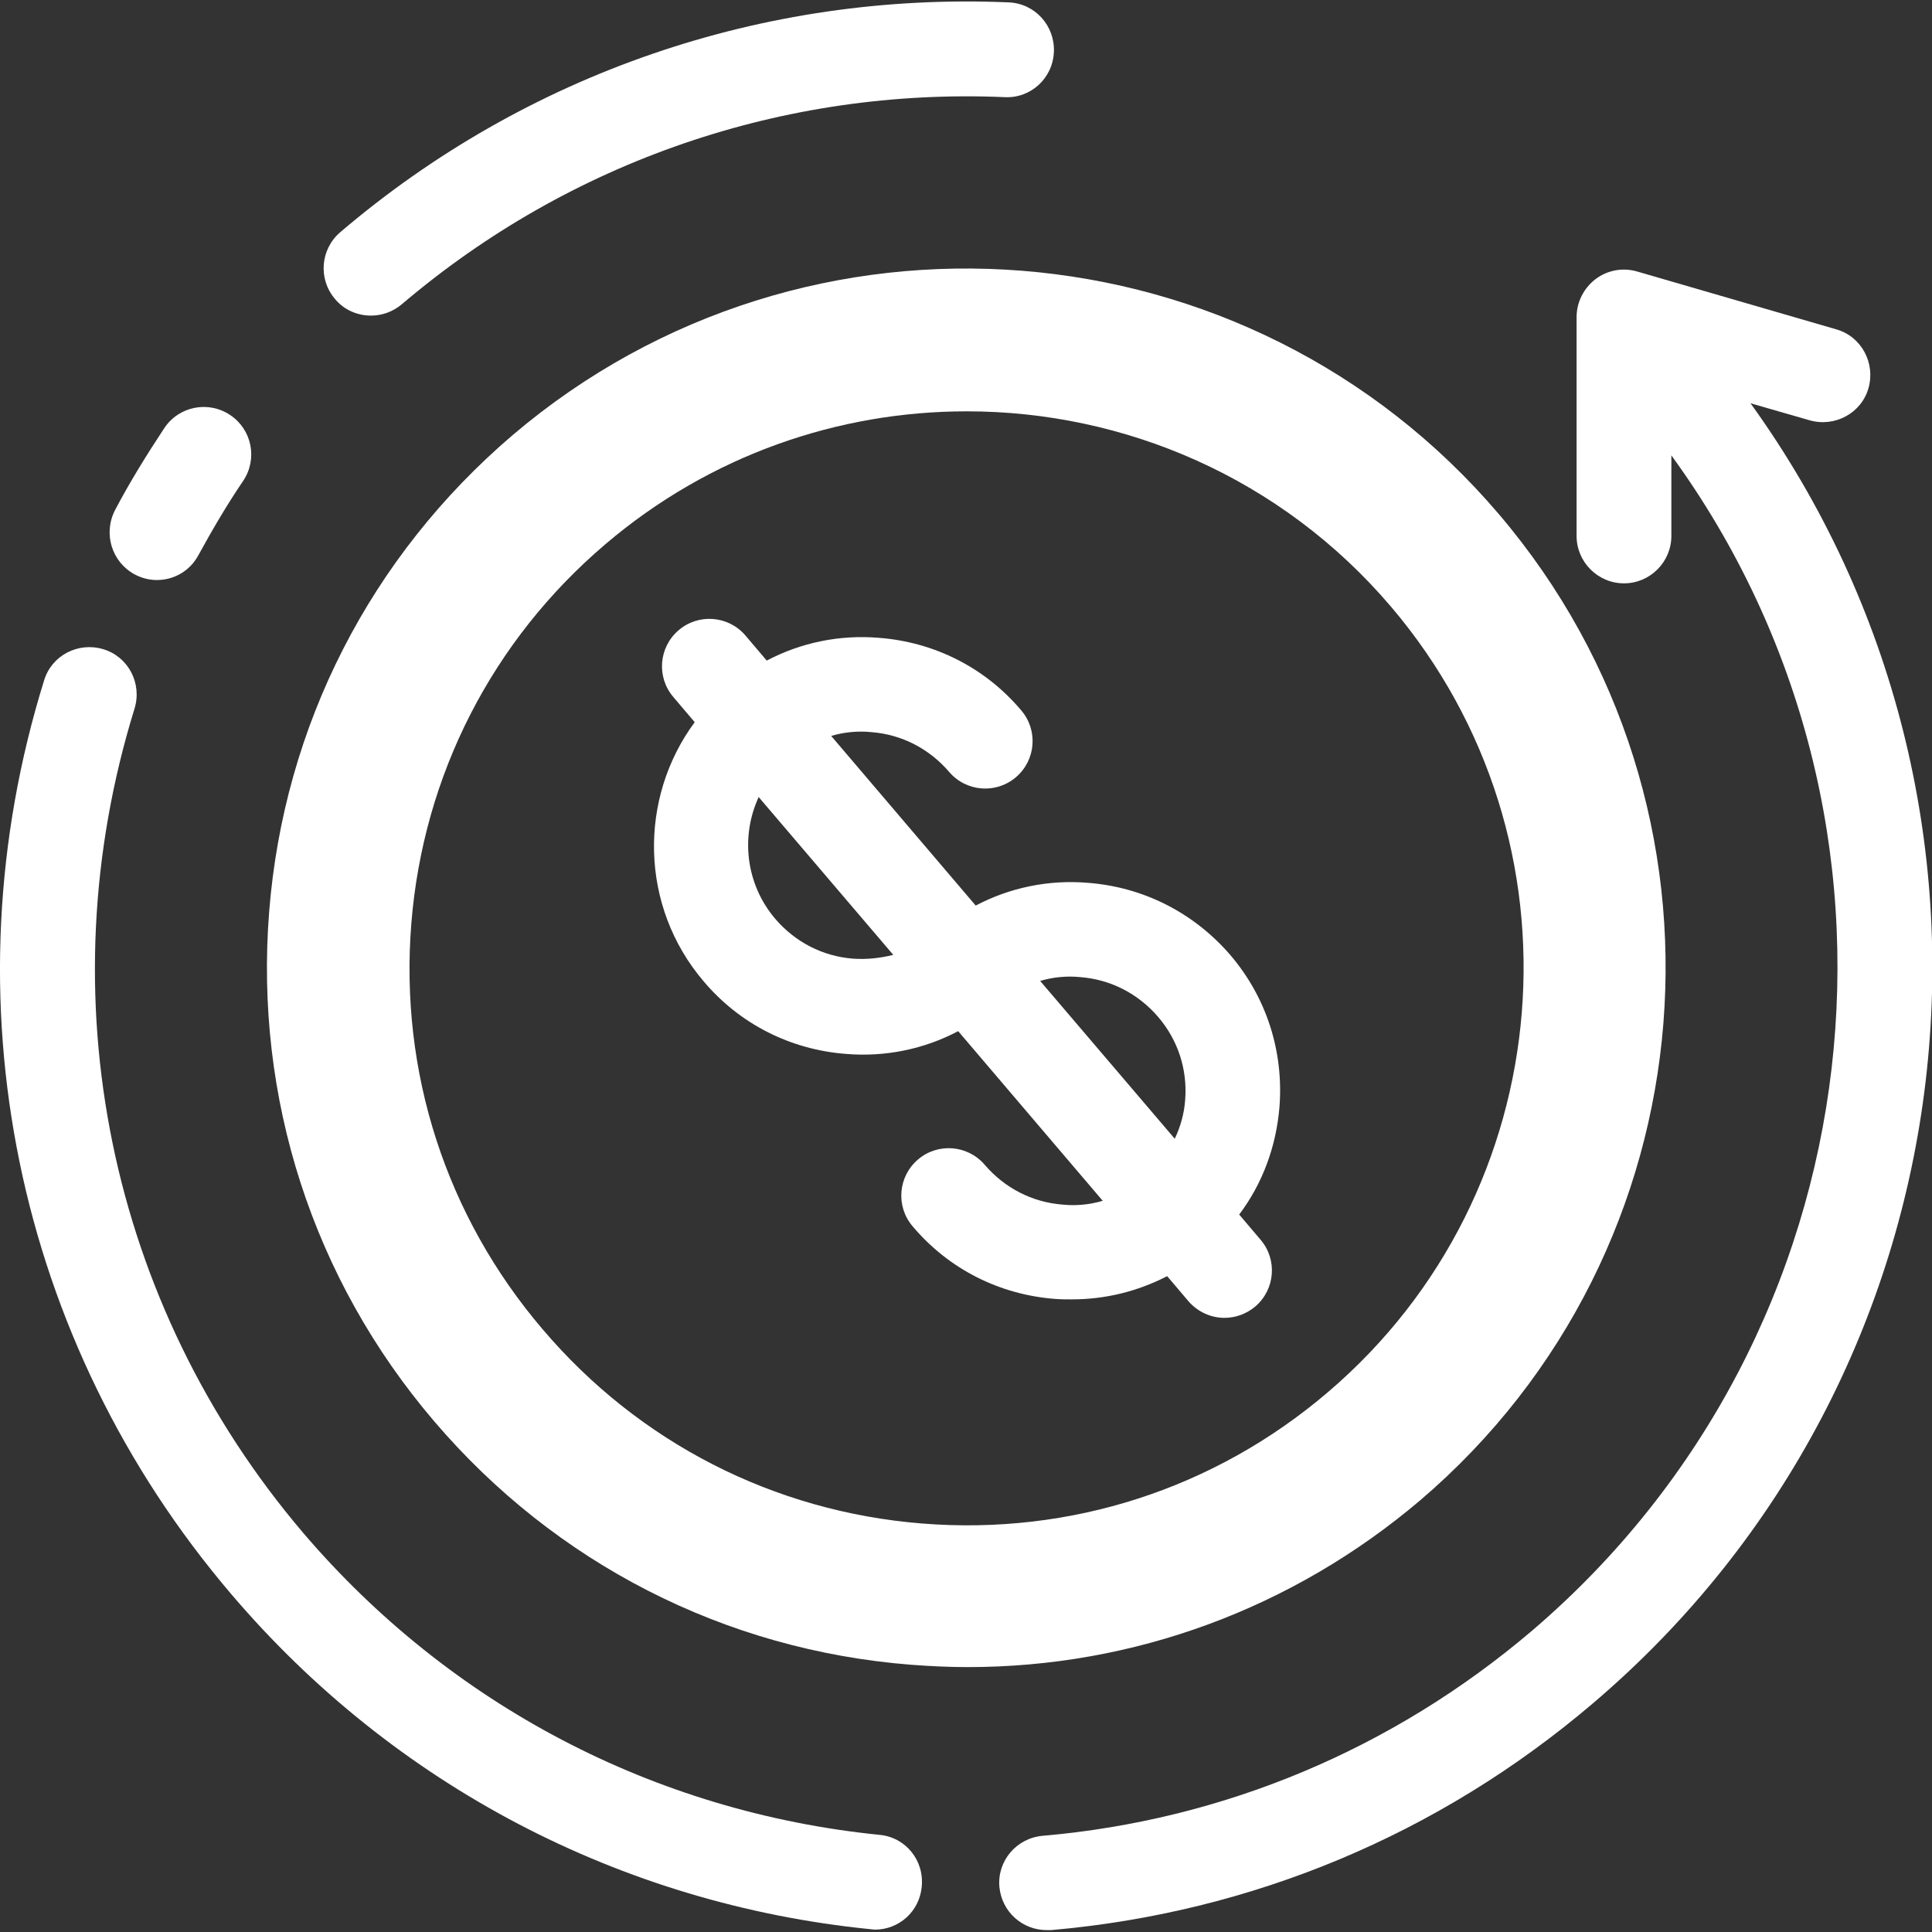 <?xml version="1.0" encoding="utf-8"?>
<!-- Generator: Adobe Illustrator 26.3.1, SVG Export Plug-In . SVG Version: 6.00 Build 0)  -->
<svg version="1.1" id="Capa_1" xmlns="http://www.w3.org/2000/svg" xmlns:xlink="http://www.w3.org/1999/xlink" x="0px" y="0px"
	 viewBox="0 0 407.7 407.7" style="enable-background:new 0 0 407.7 407.7;" xml:space="preserve">
<rect x="0" y="0" width="407.7" height="407.7" fill="#333333" stroke="none"/>
<style type="text/css">
	.st0{fill:#FFFFFF;}
</style>
<g>
	<path class="st0" d="M229.6,186.3c-8.3-0.7-16.5,1-23.7,4.8l-30.5-35.8c2.7-0.8,5.6-1.1,8.5-0.8c6.4,0.5,12.2,3.5,16.4,8.4
		c3.6,4.2,9.9,4.7,14.1,1.1c4.2-3.6,4.7-9.9,1.1-14.1c-7.6-9-18.3-14.4-30-15.3c-8.3-0.7-16.5,1-23.7,4.8l-4.5-5.3
		c-3.6-4.2-9.9-4.7-14.1-1.1s-4.7,9.9-1.1,14.1l4.5,5.3c-11.9,16.1-11.6,38.9,1.9,54.7c7.6,9,18.3,14.4,30,15.3
		c8.3,0.7,16.5-1,23.7-4.8l30.5,35.8c-2.7,0.8-5.6,1.1-8.5,0.8c-6.4-0.5-12.2-3.5-16.4-8.4c-3.6-4.2-9.9-4.7-14.1-1.1
		c-4.2,3.6-4.7,9.9-1.1,14.1c7.6,9,18.3,14.4,30,15.3c1.2,0.1,2.4,0.1,3.6,0.1c7.1,0,13.9-1.7,20.1-4.9l4.5,5.3
		c2,2.3,4.8,3.5,7.6,3.5c2.3,0,4.6-0.8,6.5-2.4c4.2-3.6,4.7-9.9,1.1-14.1l-4.5-5.3c4.9-6.5,7.8-14.3,8.5-22.7
		c0.9-11.7-2.7-23.1-10.4-32.1C251.9,192.6,241.3,187.2,229.6,186.3z M180,202.3c-6.4-0.5-12.2-3.5-16.4-8.4
		c-6.3-7.4-7.3-17.5-3.5-25.7l28.4,33.3C185.7,202.2,182.9,202.5,180,202.3z M219.5,207c2.7-0.8,5.6-1.1,8.5-0.8
		c6.4,0.5,12.2,3.5,16.4,8.4s6.2,11.1,5.7,17.5c-0.2,2.9-1,5.7-2.2,8.2L219.5,207z"/>
	<path class="st0" d="M316.3,108.5c-52.8-62-146.1-69.4-208.1-16.7c-30,25.6-48.3,61.3-51.4,100.6c-3.1,39.3,9.2,77.5,34.8,107.5
		c25.6,30,61.3,48.3,100.6,51.4c4,0.3,8,0.5,12,0.5c35,0,68.5-12.3,95.5-35.2C361.6,263.8,369.1,170.5,316.3,108.5z M280.2,293.8
		c-23.9,20.4-54.3,30.2-85.6,27.7c-31.3-2.5-59.8-17.1-80.1-41c-20.4-23.9-30.2-54.3-27.7-85.6c2.5-31.3,17.1-59.8,41-80.1
		c22.1-18.8,49.2-28,76.2-28c33.3,0,66.4,14,89.6,41.3C335.5,177.4,329.6,251.7,280.2,293.8z"/>
	<path class="st0" d="M369.4,85.1l12.5,3.6c5.3,1.5,10.9-1.5,12.4-6.8c1.5-5.3-1.5-10.9-6.8-12.4l-42-12.2c-3-0.9-6.3-0.3-8.8,1.6
		c-2.5,1.9-4,4.9-4,8v46.2c0,5.5,4.5,10,10,10s10-4.5,10-10v-17c56,76.9,44,185.4-29.5,248.1c-29.3,24.9-65,39.9-103.2,43.2
		c-5.5,0.5-9.6,5.3-9.1,10.8c0.5,5.2,4.8,9.1,10,9.1c0.3,0,0.6,0,0.9,0c42.4-3.7,81.9-20.2,114.4-47.9
		C417.5,290.2,430.9,170.3,369.4,85.1z"/>
	<path class="st0" d="M185.6,387.2c-47.5-4.8-90.6-27.4-121.6-63.7C22.9,275.2,9.6,210.2,28.4,149.5c1.6-5.3-1.3-10.9-6.6-12.5
		c-5.3-1.6-10.9,1.3-12.5,6.6c-20.9,67.2-6.1,139.3,39.5,192.8c34.3,40.3,82.2,65.4,134.8,70.7c0.3,0,0.7,0.1,1,0.1
		c5.1,0,9.4-3.8,9.9-9C195.1,392.6,191.1,387.7,185.6,387.2z"/>
	<path class="st0" d="M28.4,121.2c1.5,0.8,3.1,1.2,4.7,1.2c3.6,0,7-1.9,8.8-5.3c2.9-5.3,6-10.6,9.4-15.6c3.1-4.6,1.9-10.8-2.7-13.9
		c-4.6-3.1-10.8-1.9-13.9,2.7c-3.7,5.6-7.3,11.4-10.4,17.3C21.7,112.6,23.6,118.6,28.4,121.2z"/>
	<path class="st0" d="M78.3,66.6c2.3,0,4.6-0.8,6.5-2.4c35.5-30.2,80.7-45.7,127.2-43.7c5.5,0.3,10.2-4,10.4-9.6
		c0.2-5.5-4-10.2-9.6-10.4c-51.6-2.2-101.7,15-141,48.5c-4.2,3.6-4.7,9.9-1.1,14.1C72.6,65.4,75.4,66.6,78.3,66.6z"/>
</g>
</svg>
